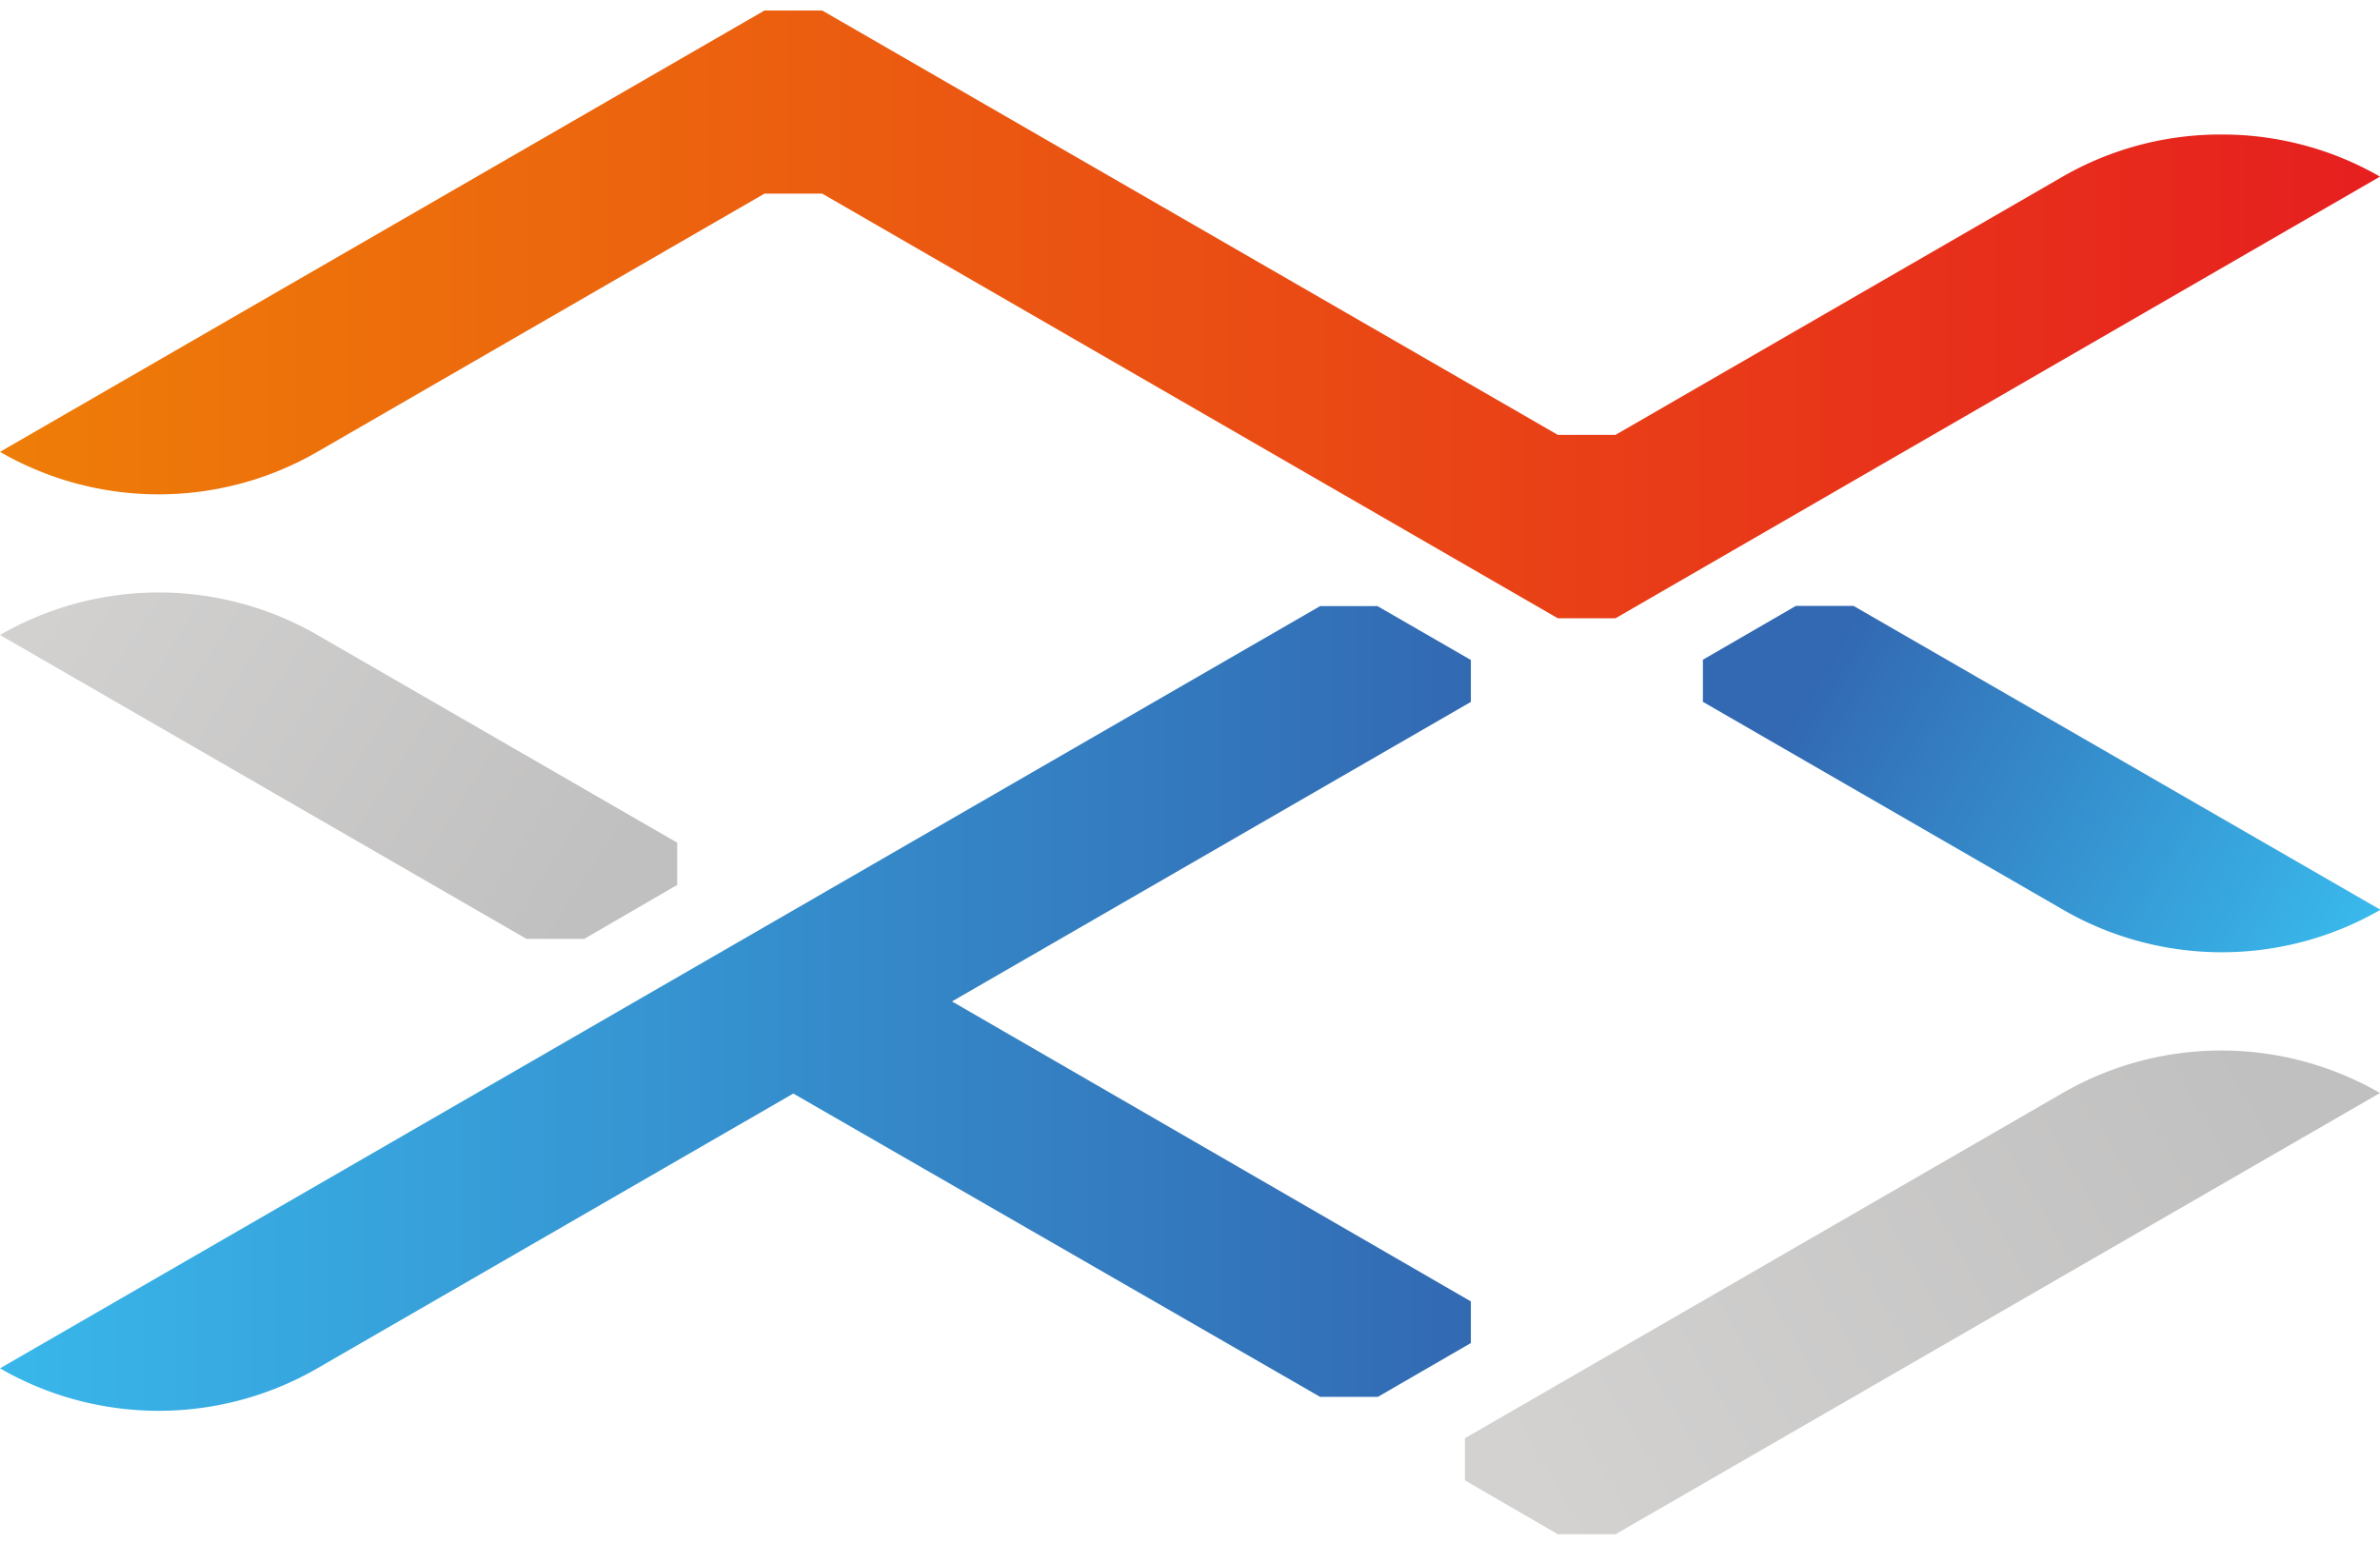 <svg viewBox="0 0 256 166" xmlns="http://www.w3.org/2000/svg" xmlns:xlink="http://www.w3.org/1999/xlink"><linearGradient id="a" gradientUnits="userSpaceOnUse" x1="-8.82" x2="159.05" y1="108.44" y2="108.44"><stop offset="0" stop-color="#39bbed"/><stop offset="1" stop-color="#3269b2"/></linearGradient><linearGradient id="b" gradientUnits="userSpaceOnUse" x1="4.44" x2="63.56" y1="58.88" y2="96.97"><stop offset="0" stop-color="#d3d2d1"/><stop offset="1" stop-color="#c1c0c0"/></linearGradient><linearGradient id="c" x1="164.9" x2="242.78" xlink:href="#b" y1="160.3" y2="115.39"/><linearGradient id="d" x1="252.46" x2="195.74" xlink:href="#a" y1="106.16" y2="72.59"/><linearGradient id="e" gradientUnits="userSpaceOnUse" x2="256" y1="33.83" y2="33.83"><stop offset="0" stop-color="#ee7c08"/><stop offset=".01" stop-color="#ee7c08"/><stop offset=".5" stop-color="#ea4f13"/><stop offset="1" stop-color="#e61f1f"/></linearGradient><path d="m102.4 107.73 55.81-32.22v-4.51l-10.05-5.8h-6.16l-142 82a34.15 34.15 0 0 0 34.13 0l51.2-29.56 56.67 32.63h6.21l10-5.79v-4.48z" fill="url(#a)"/><path d="m62.84 101 10-5.8v-4.52h.05l-38.75-22.37a34.15 34.15 0 0 0 -34.14 0l56.63 32.69z" fill="url(#b)"/><path d="m221.87 117.58a34.15 34.15 0 0 1 34.13 0l-82.23 47.47h-6.2l-10-5.8v-4.53z" fill="url(#c)"/><path d="m199.37 65.18h-6.2l-10 5.79v4.53l38.75 22.37a34.15 34.15 0 0 0 34.13 0z" fill="url(#d)"/><path d="m238.93 14.47a34 34 0 0 0 -17.06 4.53l-48.1 27.78h-6.21l-79.12-45.65h-6.21l-82.23 47.48a34.15 34.15 0 0 0 34.13 0l48.1-27.78h6.21l79.12 45.68h6.21l82.23-47.51a34.05 34.05 0 0 0 -17.07-4.53z" fill="url(#e)"/></svg>
